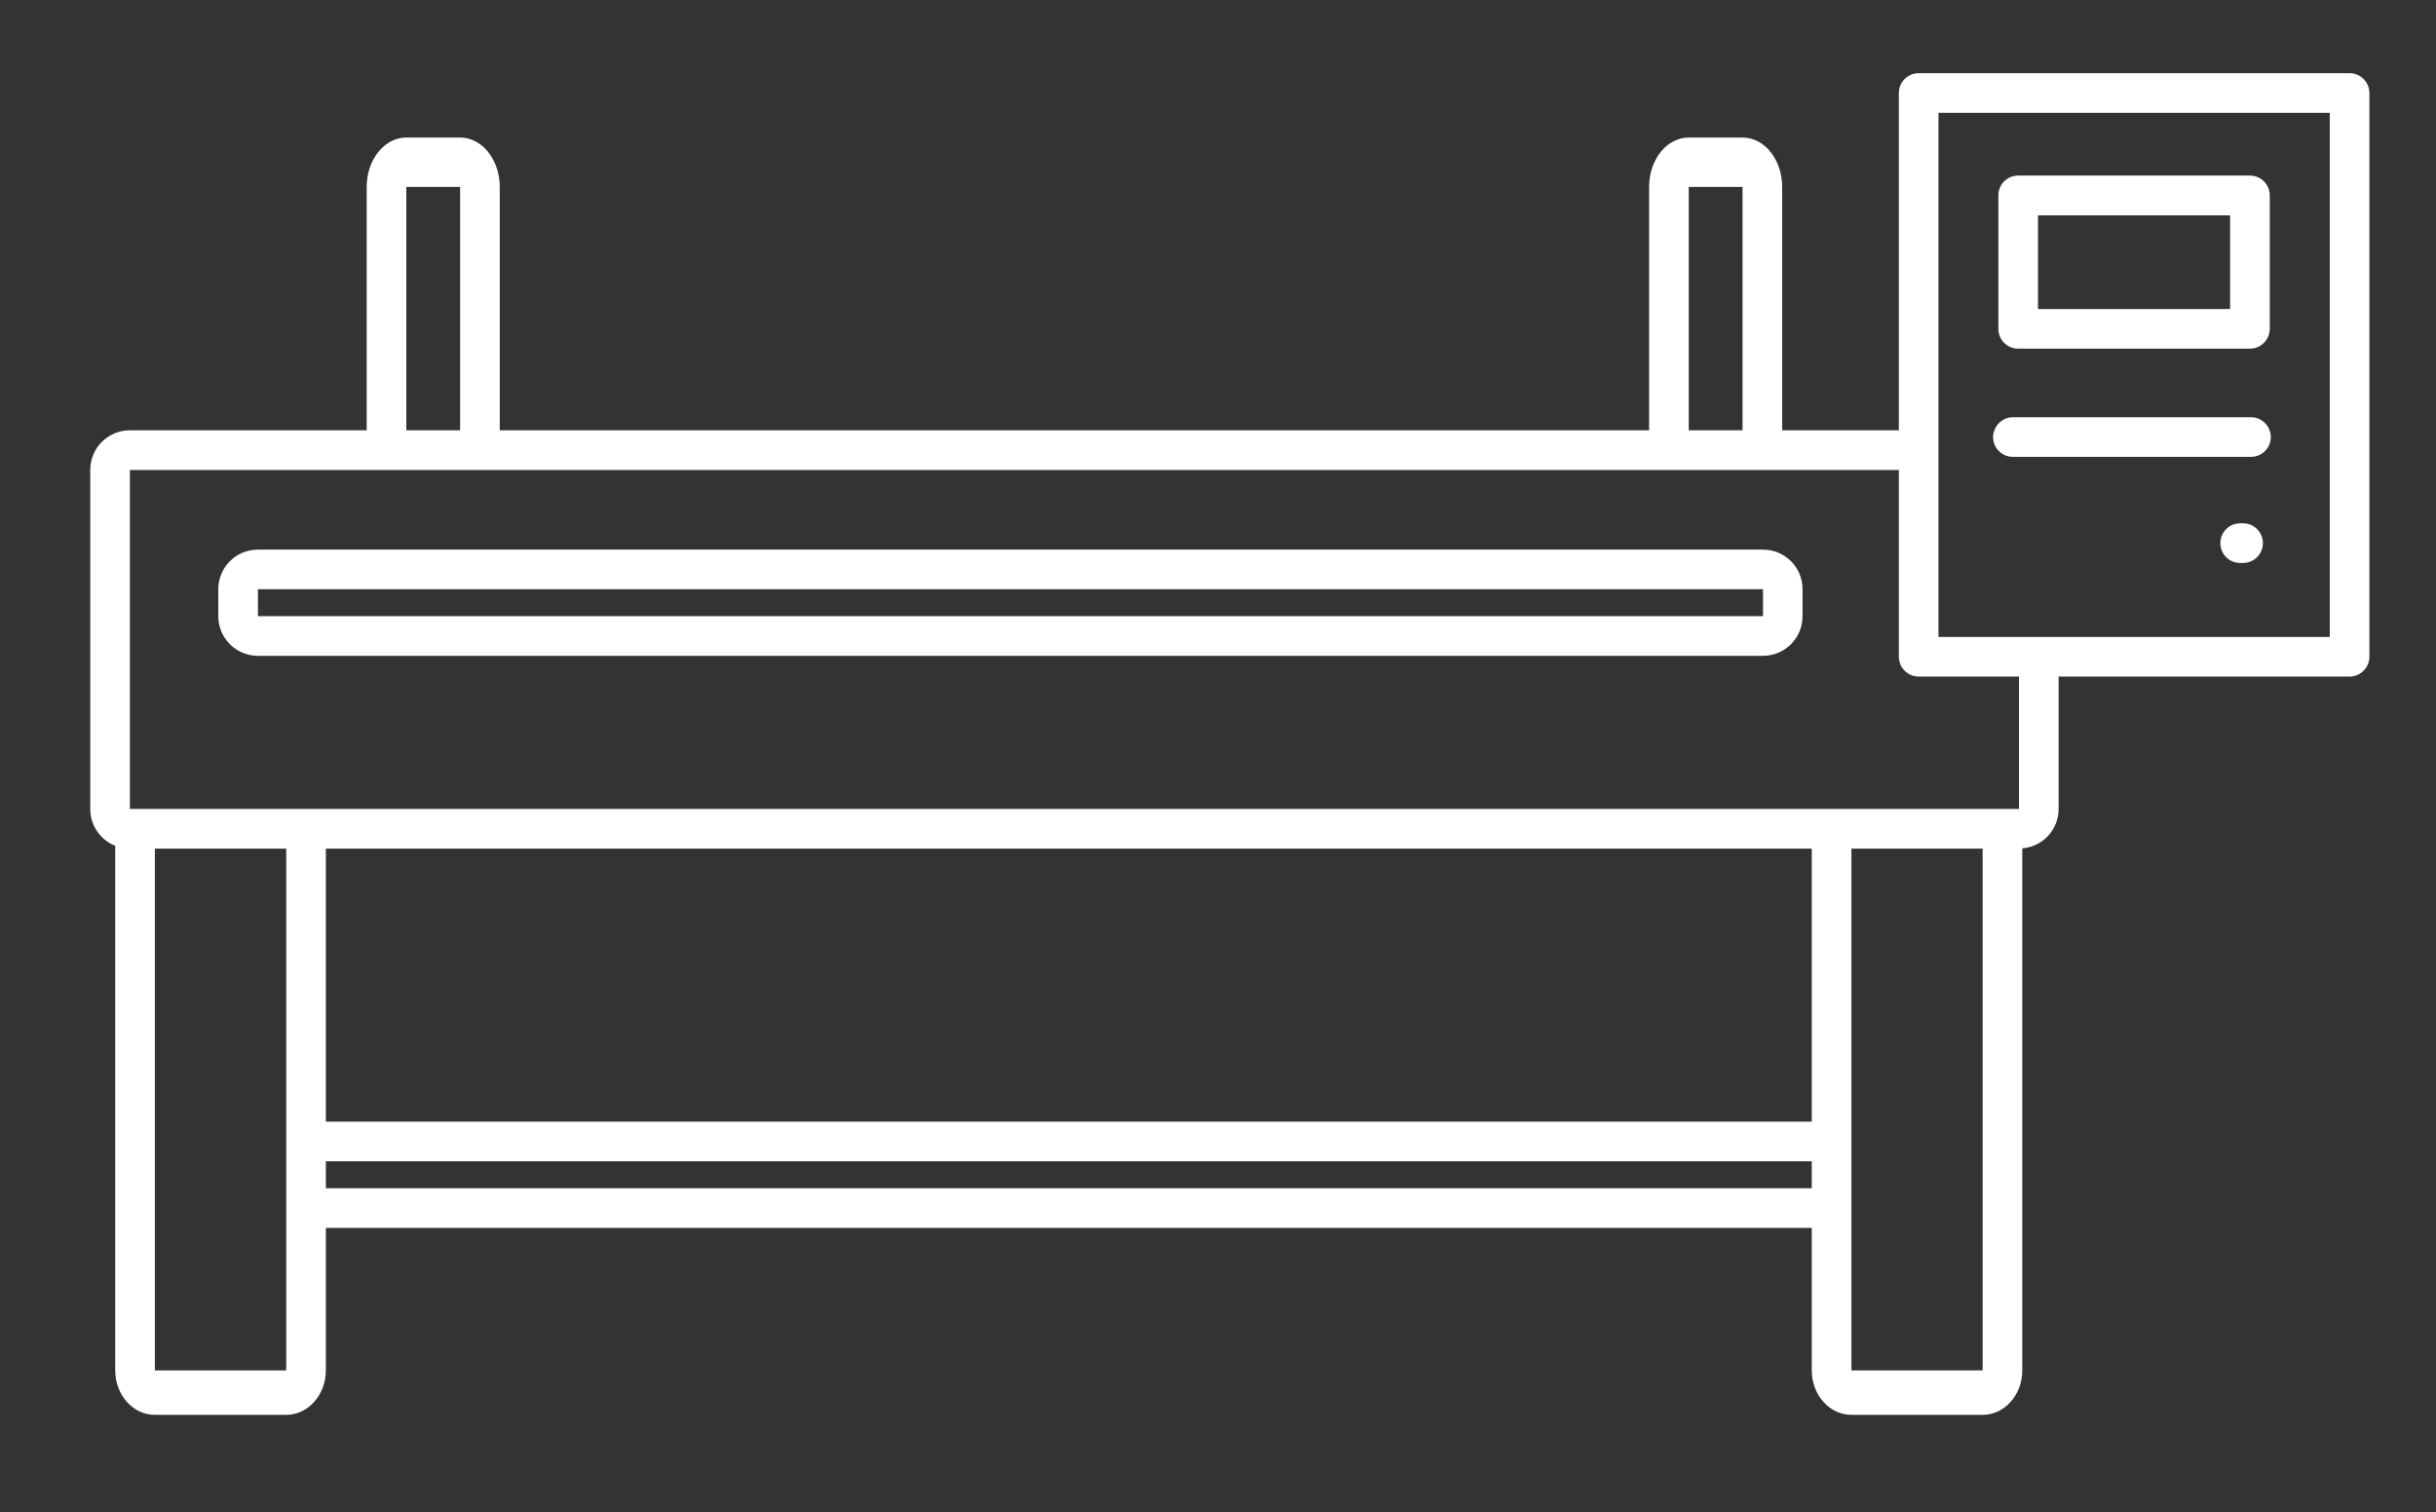 <?xml version="1.0" encoding="UTF-8"?> <!-- Generator: Adobe Illustrator 25.3.1, SVG Export Plug-In . SVG Version: 6.00 Build 0) --> <svg xmlns="http://www.w3.org/2000/svg" xmlns:xlink="http://www.w3.org/1999/xlink" id="Слой_1" x="0px" y="0px" viewBox="0 0 184.35 114.45" style="enable-background:new 0 0 184.35 114.45;" xml:space="preserve"><rect x="0" y="0" width="184.35" height="114.45" fill="#333333" stroke="none"/> <style type="text/css"> .st0{fill:#FFFFFF;} </style> <g> <g> <path class="st0" d="M133.42,44.6v2.04H19.52V44.6H133.42L133.42,44.6z M133.42,41.6H19.52c-1.66,0-3,1.34-3,3v2.04 c0,1.66,1.34,3,3,3h113.89c1.66,0,3-1.34,3-3V44.6C136.42,42.94,135.07,41.6,133.42,41.6L133.42,41.6z"></path> </g> </g> <g> <path class="st0" d="M177.81,5.54H145.2c-0.83,0-1.5,0.67-1.5,1.5v25.53h-8.83V14.15c0-2.07-1.34-3.74-3-3.74h-4.07 c-1.66,0-3,1.67-3,3.74v18.42H37.82V14.15c0-2.07-1.34-3.74-3-3.74h-4.07c-1.66,0-3,1.67-3,3.74v18.42H9.83c-1.66,0-3,1.34-3,3 v25.66c0,1.27,0.78,2.35,1.89,2.79v39.71c0,1.85,1.34,3.36,3,3.36h9.94c1.65,0,3-1.51,3-3.36V92.94h112.45v10.79 c0,1.85,1.34,3.36,3,3.36h9.93c1.66,0,3-1.51,3-3.36V64.21c1.54-0.12,2.75-1.4,2.75-2.98V51.21h22.02c0.82,0,1.5-0.68,1.5-1.5V7.04 C179.31,6.21,178.63,5.54,177.81,5.54z M127.8,14.15h4.07v18.42h-4.07V14.15z M30.75,14.15h4.07v18.42h-4.07V14.15z M21.66,103.73 h-9.94v-39.5h9.94V103.73z M137.11,89.94H24.66V87.9h112.45V89.94z M137.11,84.9H24.66V64.23h112.45V84.9z M150.04,103.73h-9.93 v-39.5h9.93V103.73z M152.79,61.23H9.83V35.57H143.7v14.14c0,0.82,0.67,1.5,1.5,1.5h7.59V61.23z M176.31,48.21H146.7V8.54h29.61 V48.21z"></path> <path class="st0" d="M171.85,33.08c0,0.83-0.67,1.5-1.5,1.5h-18.02c-0.83,0-1.5-0.67-1.5-1.5c0-0.18,0.03-0.35,0.1-0.51 c0.2-0.57,0.75-0.99,1.4-0.99h18.02C171.18,31.58,171.85,32.26,171.85,33.08z"></path> </g> <g> <path class="st0" d="M170.27,26.39h-17.54c-0.83,0-1.5-0.67-1.5-1.5V14.79c0-0.83,0.67-1.5,1.5-1.5h17.54c0.83,0,1.5,0.67,1.5,1.5 v10.09C171.77,25.71,171.1,26.39,170.27,26.39z M154.23,23.39h14.54v-7.09h-14.54V23.39z"></path> </g> <g> <path class="st0" d="M169.75,42.61h-0.22c-0.83,0-1.5-0.67-1.5-1.5s0.67-1.5,1.5-1.5h0.22c0.83,0,1.5,0.67,1.5,1.5 S170.58,42.61,169.75,42.61z"></path> </g> </svg> 